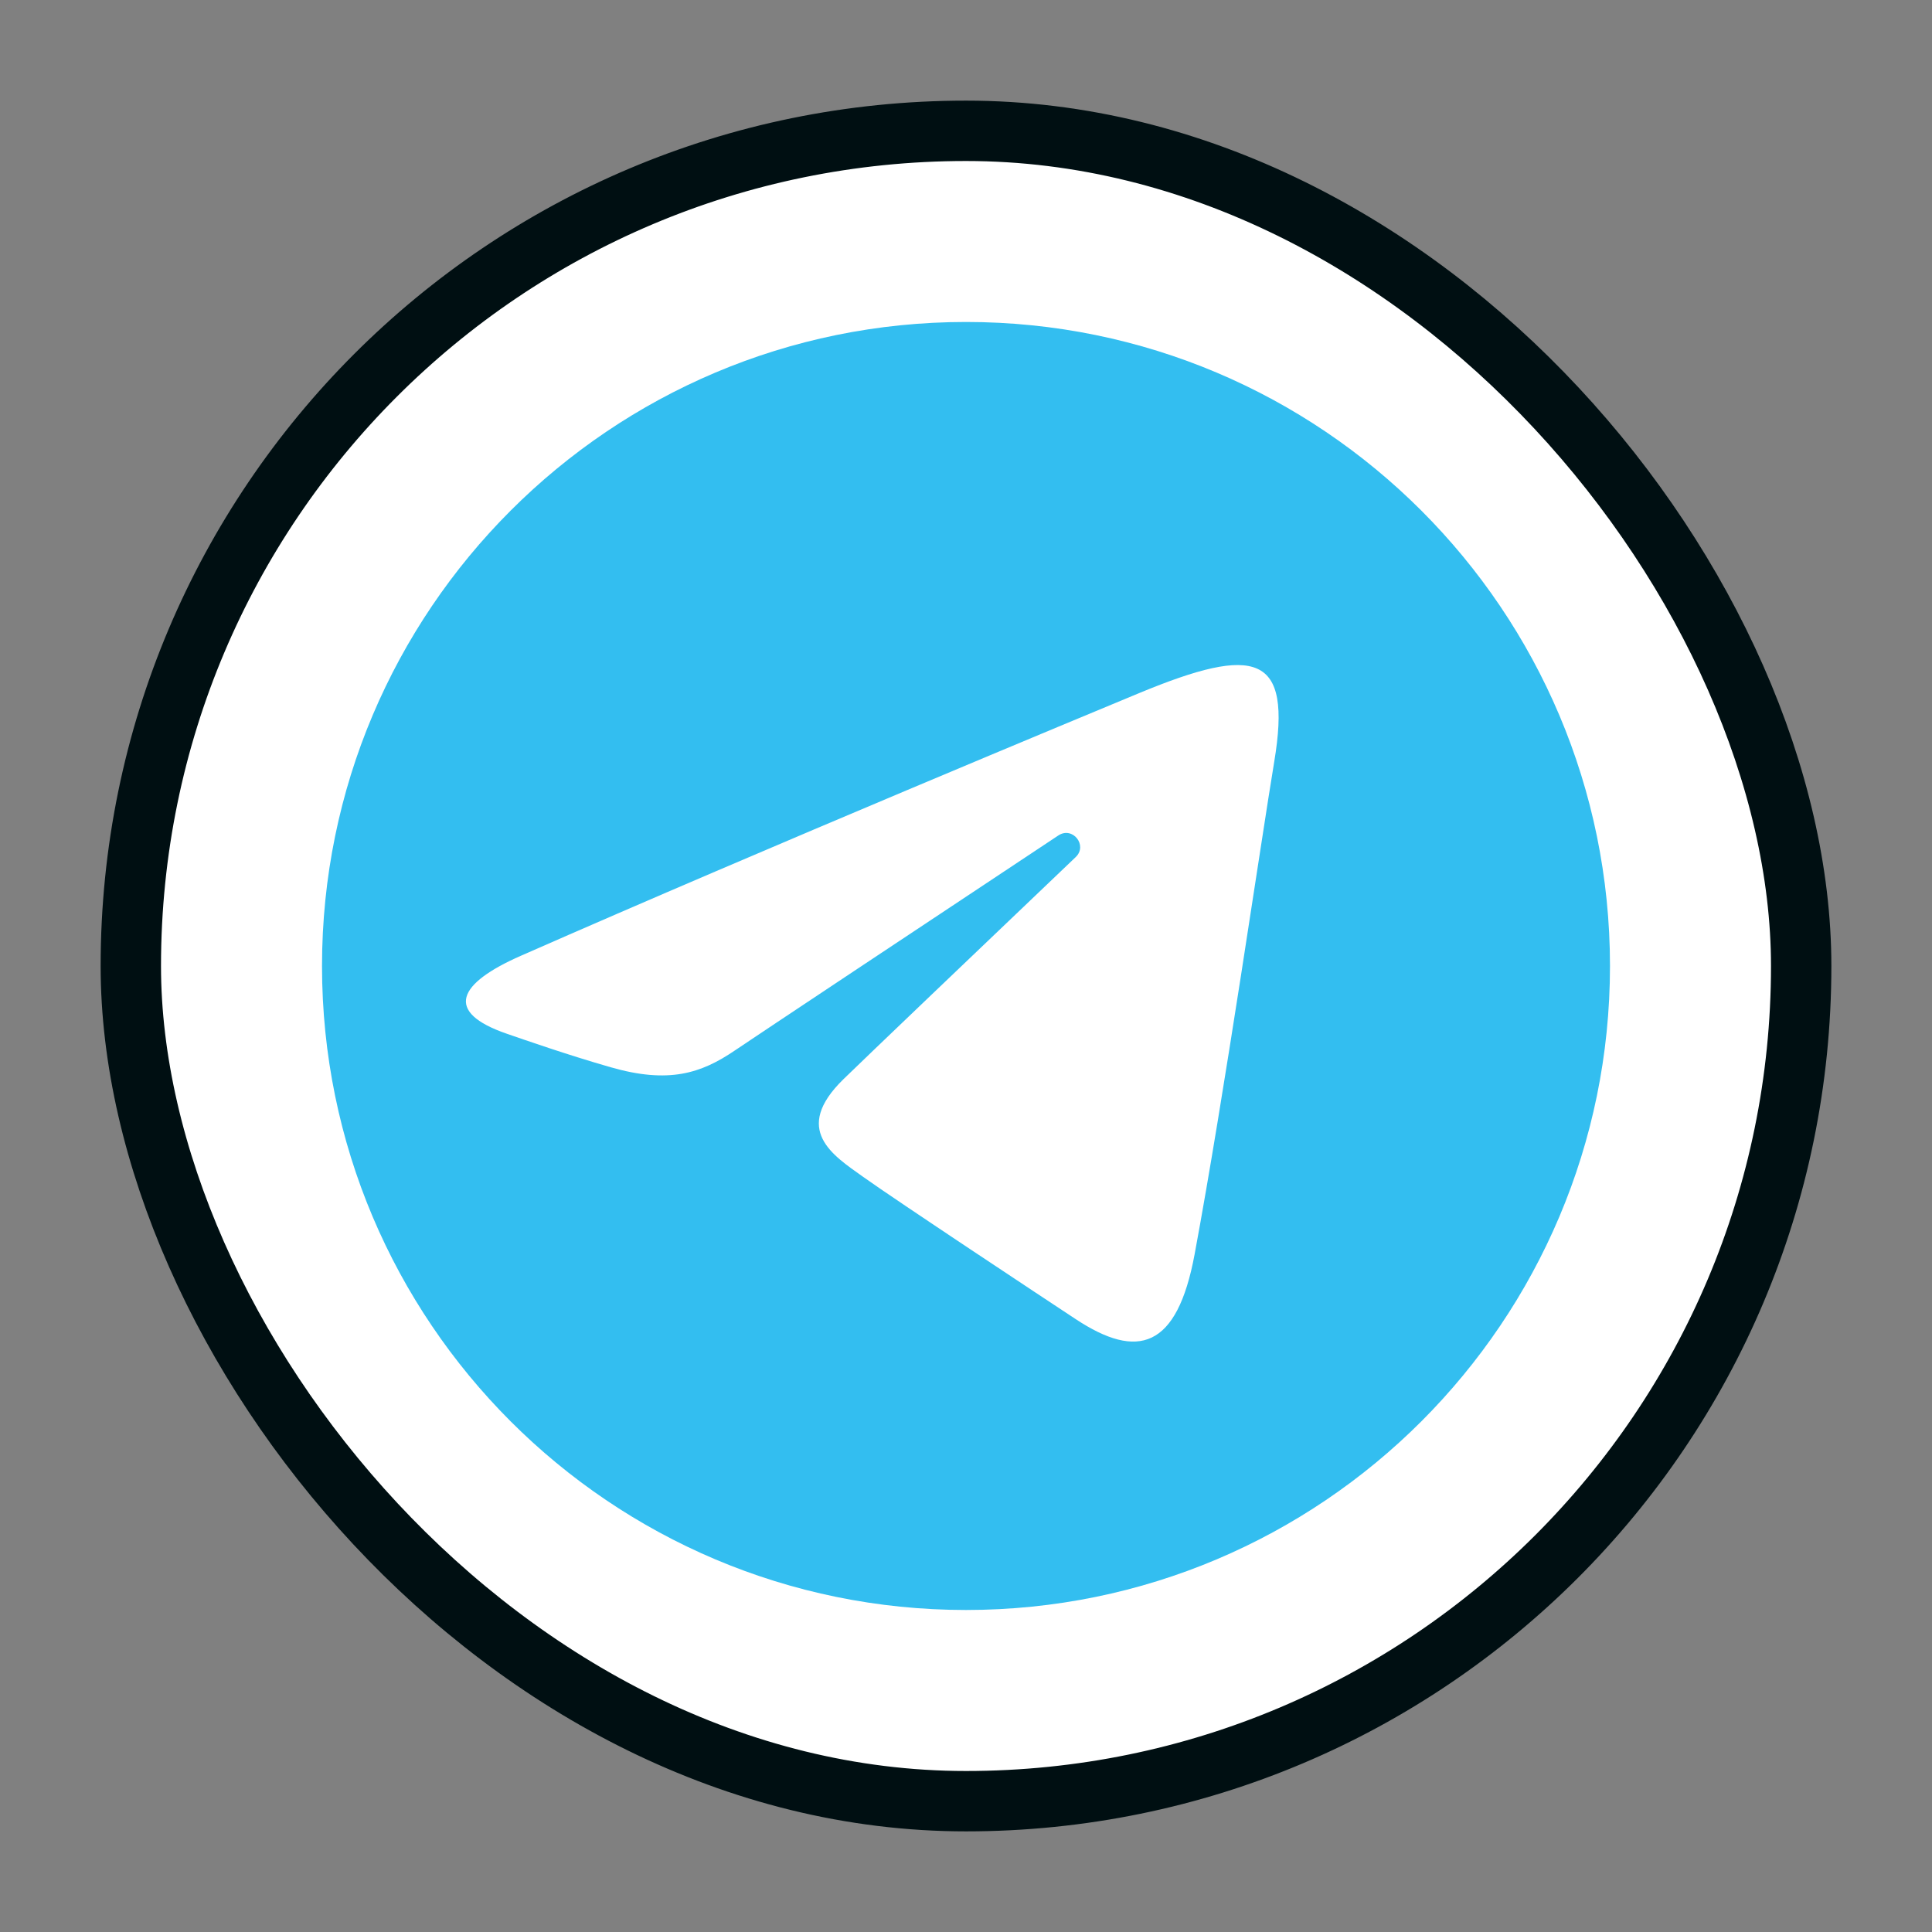 <svg width="52" height="52" viewBox="0 0 52 52" fill="none" xmlns="http://www.w3.org/2000/svg">
<rect x="0" y="0" width="52" height="52" fill="#808080" stroke="none"/>
<rect x="3.521" y="3.521" width="44.958" height="44.958" rx="22.479" fill="white"/>
<rect x="3.521" y="3.521" width="44.958" height="44.958" rx="22.479" stroke="#000F12" stroke-width="1.625"/>
<path d="M43.333 26C43.333 35.572 35.572 43.333 26 43.333C16.428 43.333 8.667 35.572 8.667 26C8.667 16.427 16.428 8.666 26 8.666C35.572 8.666 43.333 16.427 43.333 26Z" fill="#33BEF0"/>
<path d="M14.014 25.727C20.745 22.766 29.455 19.156 30.658 18.656C33.812 17.349 34.779 17.599 34.297 20.496C33.95 22.578 32.951 29.47 32.153 33.76C31.681 36.304 30.619 36.605 28.952 35.504C28.149 34.975 24.1 32.297 23.221 31.668C22.419 31.095 21.312 30.406 22.7 29.048C23.194 28.564 26.431 25.473 28.953 23.068C29.283 22.752 28.868 22.233 28.486 22.486C25.087 24.74 20.375 27.869 19.775 28.276C18.868 28.892 17.998 29.174 16.436 28.725C15.255 28.386 14.103 27.982 13.654 27.828C11.925 27.235 12.336 26.466 14.014 25.727Z" fill="white"/>
</svg>
